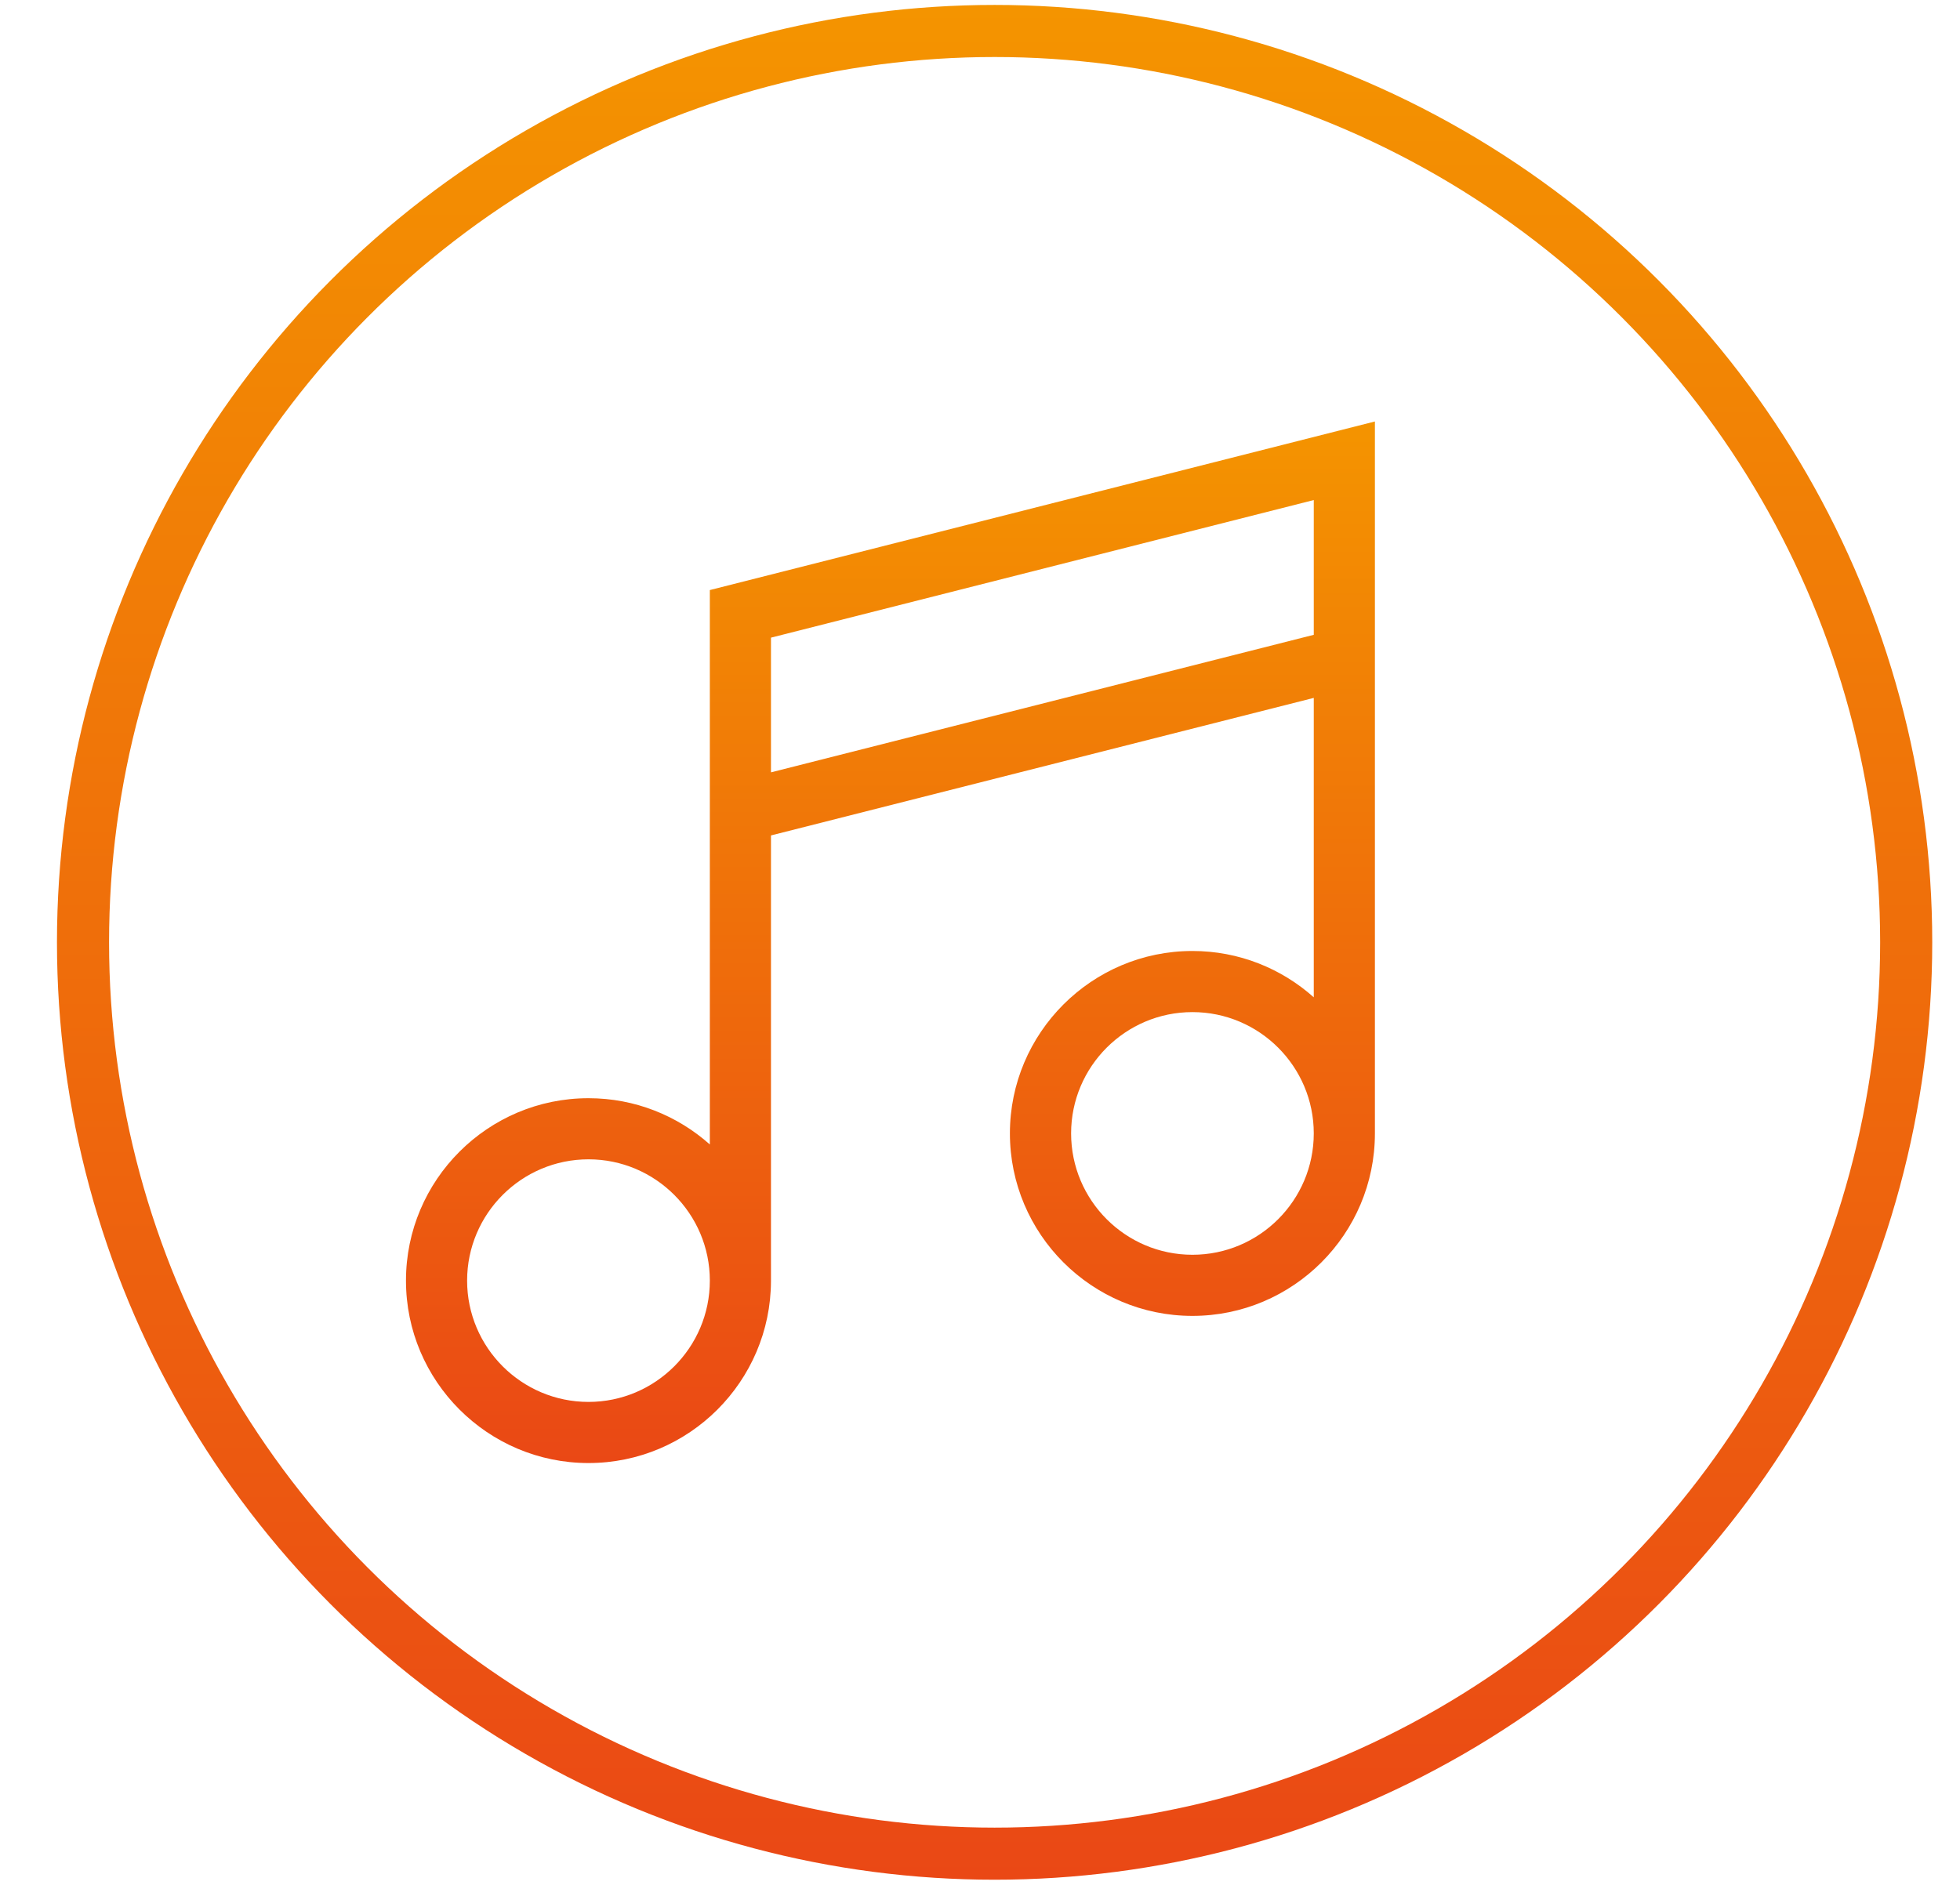 <?xml version="1.0" encoding="UTF-8"?> <svg xmlns="http://www.w3.org/2000/svg" width="31" height="30" viewBox="0 0 31 30" fill="none"><circle cx="15.731" cy="14.908" r="14.418" stroke="url(#paint0_linear_31_1006)" stroke-width="0.824"></circle><g clip-path="url(#clip0_31_1006)"><path d="M11.227 9.335V18.106C10.716 17.651 10.044 17.374 9.308 17.374C7.716 17.374 6.421 18.668 6.421 20.26C6.421 21.851 7.716 23.146 9.308 23.146C10.897 23.146 12.19 21.855 12.194 20.266H12.194V13.217L20.779 11.041V15.778C20.268 15.322 19.596 15.045 18.86 15.045C17.268 15.045 15.973 16.34 15.973 17.931C15.973 19.523 17.268 20.818 18.86 20.818C20.451 20.818 21.746 19.523 21.746 17.931V6.668L11.227 9.335ZM9.308 22.179C8.249 22.179 7.388 21.318 7.388 20.26C7.388 19.202 8.249 18.341 9.308 18.341C10.366 18.341 11.227 19.202 11.227 20.26C11.227 21.318 10.366 22.179 9.308 22.179ZM12.194 12.219V10.088L20.779 7.911V10.043L12.194 12.219ZM18.86 19.851C17.801 19.851 16.941 18.99 16.941 17.931C16.941 16.873 17.801 16.012 18.86 16.012C19.918 16.012 20.779 16.873 20.779 17.931C20.779 18.99 19.918 19.851 18.86 19.851Z" fill="url(#paint1_linear_31_1006)"></path></g><defs><linearGradient id="paint0_linear_31_1006" x1="15.731" y1="0.078" x2="15.731" y2="29.737" gradientUnits="userSpaceOnUse"><stop stop-color="#F49400"></stop><stop offset="1" stop-color="#EA4815"></stop></linearGradient><linearGradient id="paint1_linear_31_1006" x1="14.084" y1="6.668" x2="14.084" y2="23.146" gradientUnits="userSpaceOnUse"><stop stop-color="#F49400"></stop><stop offset="1" stop-color="#EA4815"></stop></linearGradient><clipPath id="clip0_31_1006"><rect width="16.478" height="16.478" fill="white" transform="translate(5.845 6.668)"></rect></clipPath></defs></svg> 